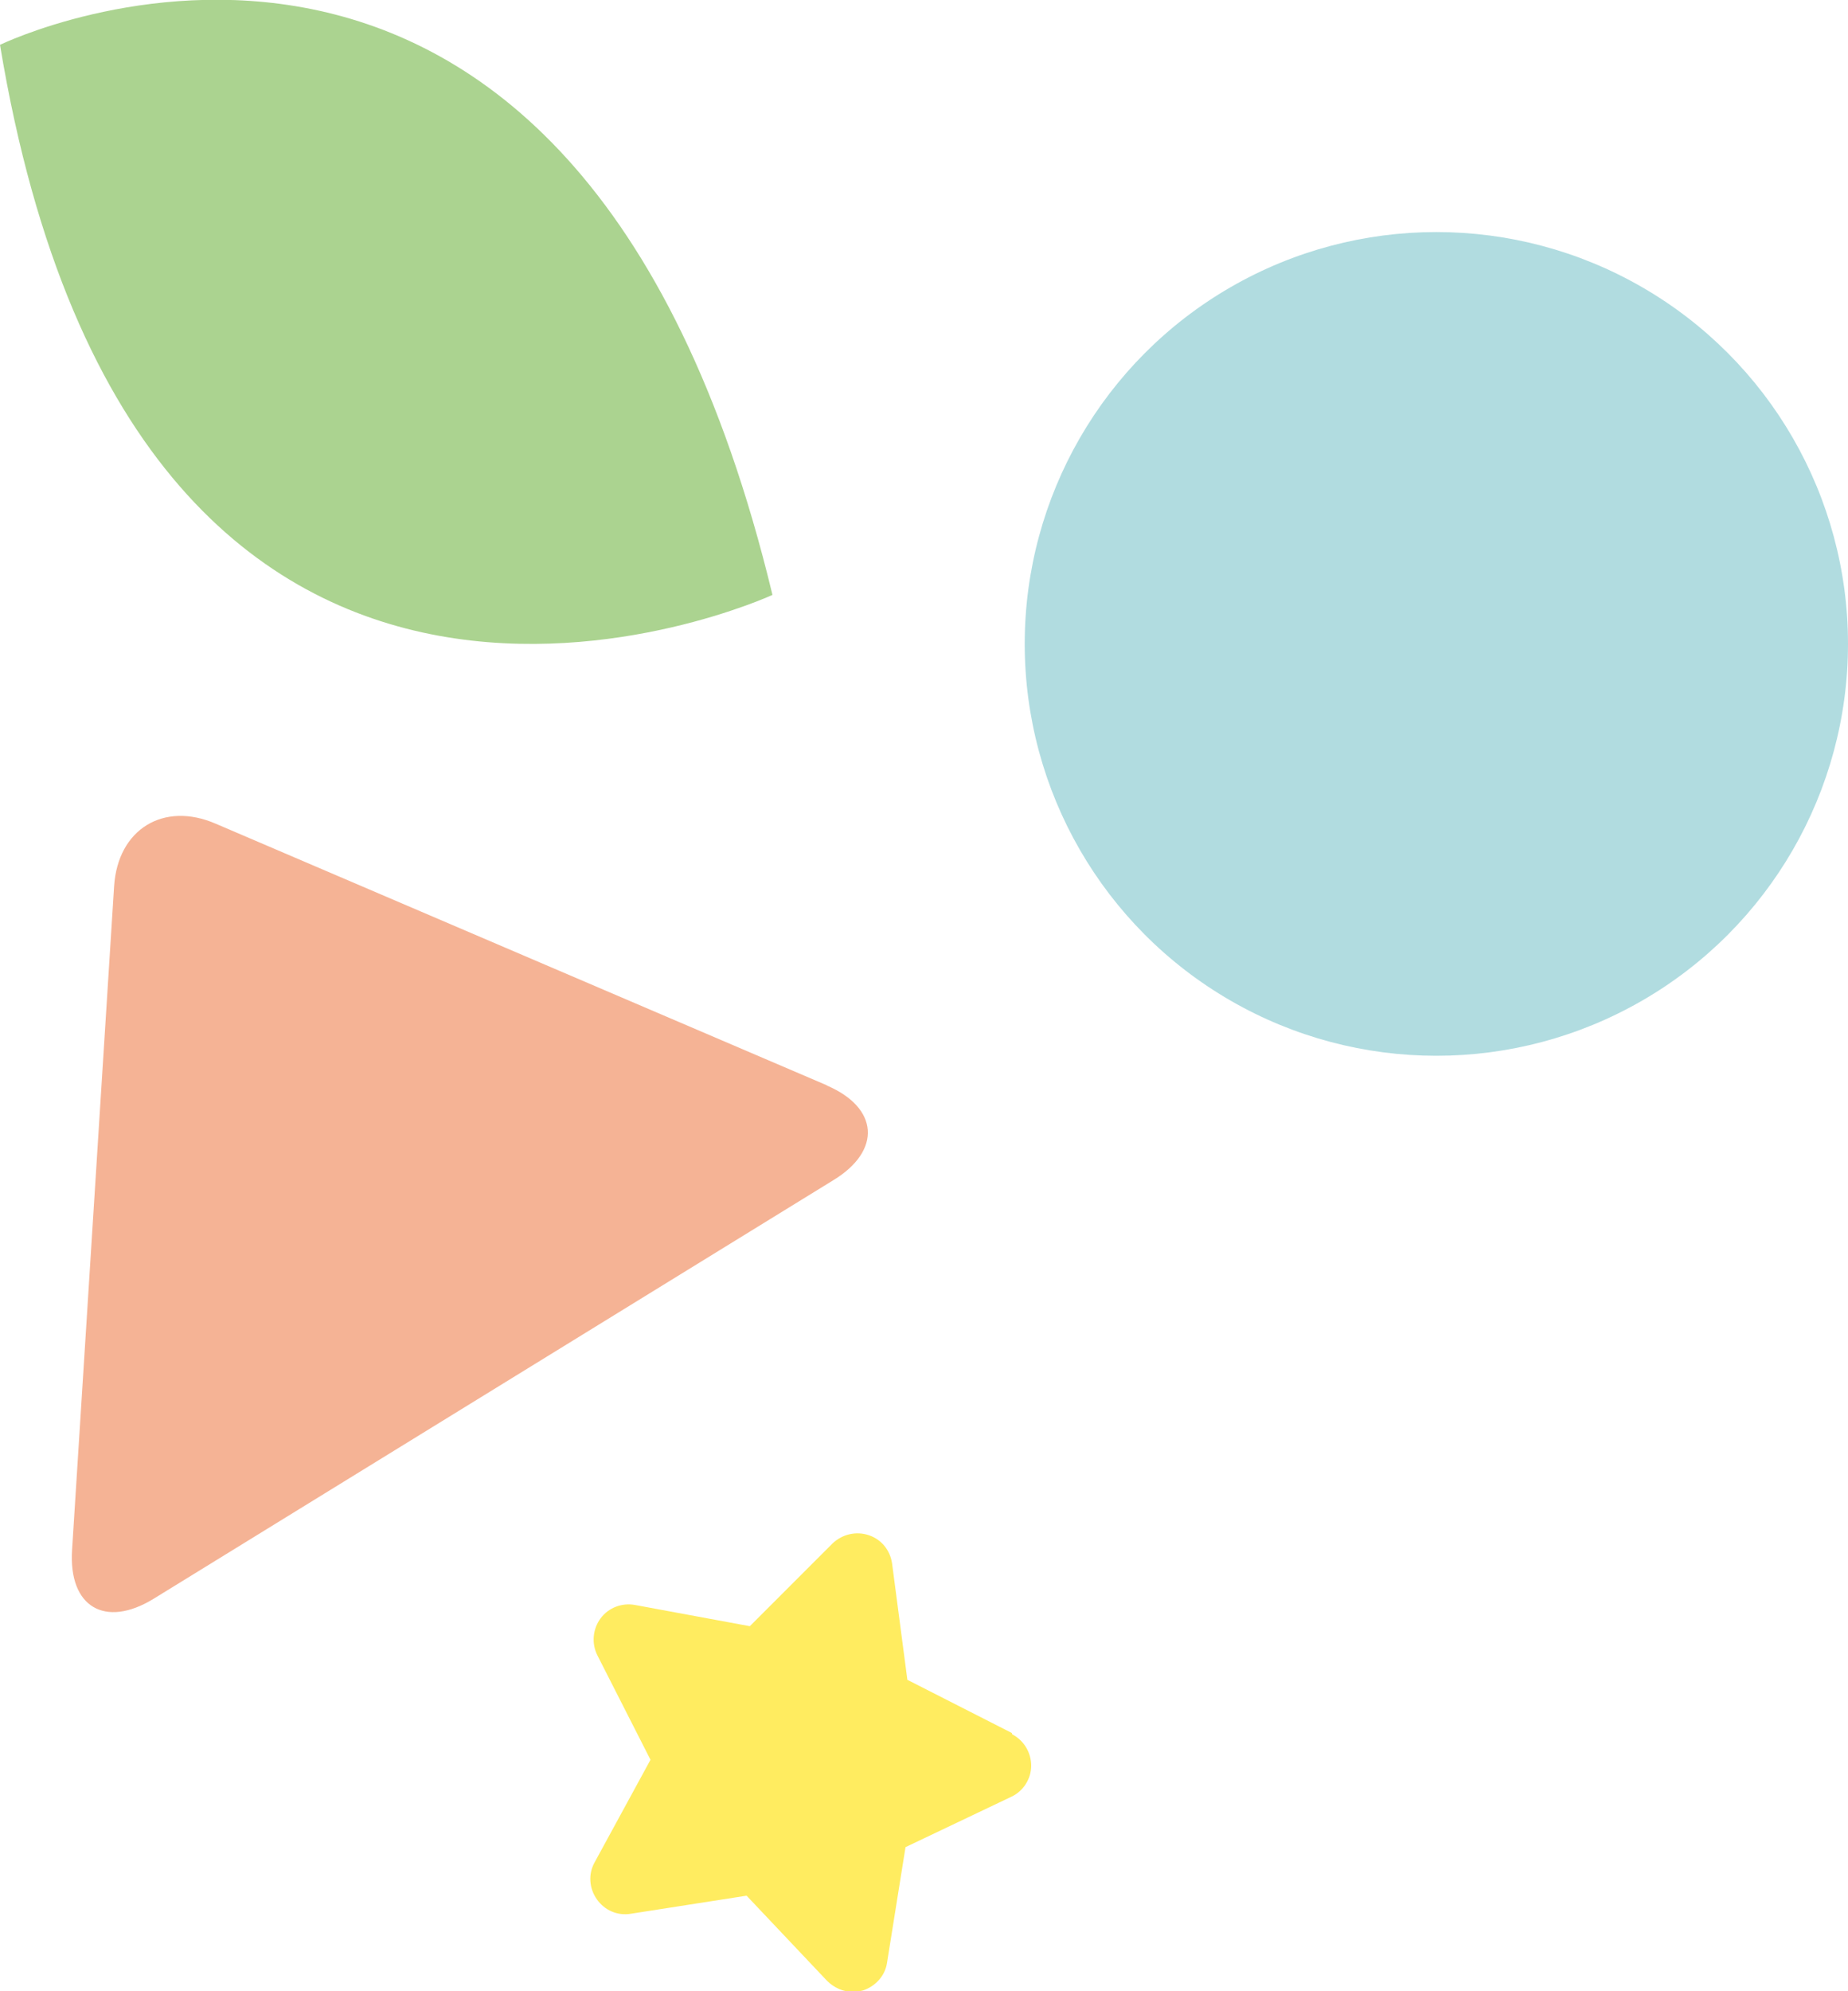 <?xml version="1.0" encoding="UTF-8"?>
<svg id="_レイヤー_2" data-name="レイヤー 2" xmlns="http://www.w3.org/2000/svg" viewBox="0 0 40 43.08">
  <defs>
    <style>
      .cls-1 {
        fill: #abd390;
      }

      .cls-2 {
        fill: #b1dce0;
      }

      .cls-3 {
        fill: #f5b395;
      }

      .cls-4 {
        fill: #ffec60;
      }
    </style>
  </defs>
  <g id="_レイヤー_6" data-name="レイヤー 6">
    <g>
      <path class="cls-3" d="M17.89,23.48c1.13.48,1.2,1.41.15,2.05l-14.72,9.06c-1.05.64-1.84.17-1.76-1.06l.91-14.36c.08-1.23,1.07-1.84,2.2-1.35l13.23,5.66Z"/>
      <circle class="cls-2" cx="31.09" cy="13.93" r="8.91"/>
      <path class="cls-1" d="M16.72,12.87S3.02,19.19,0,.97c0,0,12.4-6.03,16.72,11.9Z"/>
      <path class="cls-4" d="M21.9,37.49l-2.26-1.15-.33-2.51c-.04-.29-.23-.53-.51-.62-.27-.09-.57-.02-.78.18l-1.79,1.79-2.49-.46c-.28-.05-.57.06-.74.29-.17.23-.2.54-.07.8l1.15,2.26-1.21,2.22c-.14.25-.12.56.05.8.17.24.45.36.74.31l2.5-.39,1.74,1.84c.15.15.35.24.55.24.08,0,.15-.01.23-.03.27-.09.48-.32.52-.6l.4-2.5,2.29-1.09c.26-.12.43-.39.43-.67,0-.29-.16-.55-.41-.68Z"/>
    </g>
  </g>
</svg>